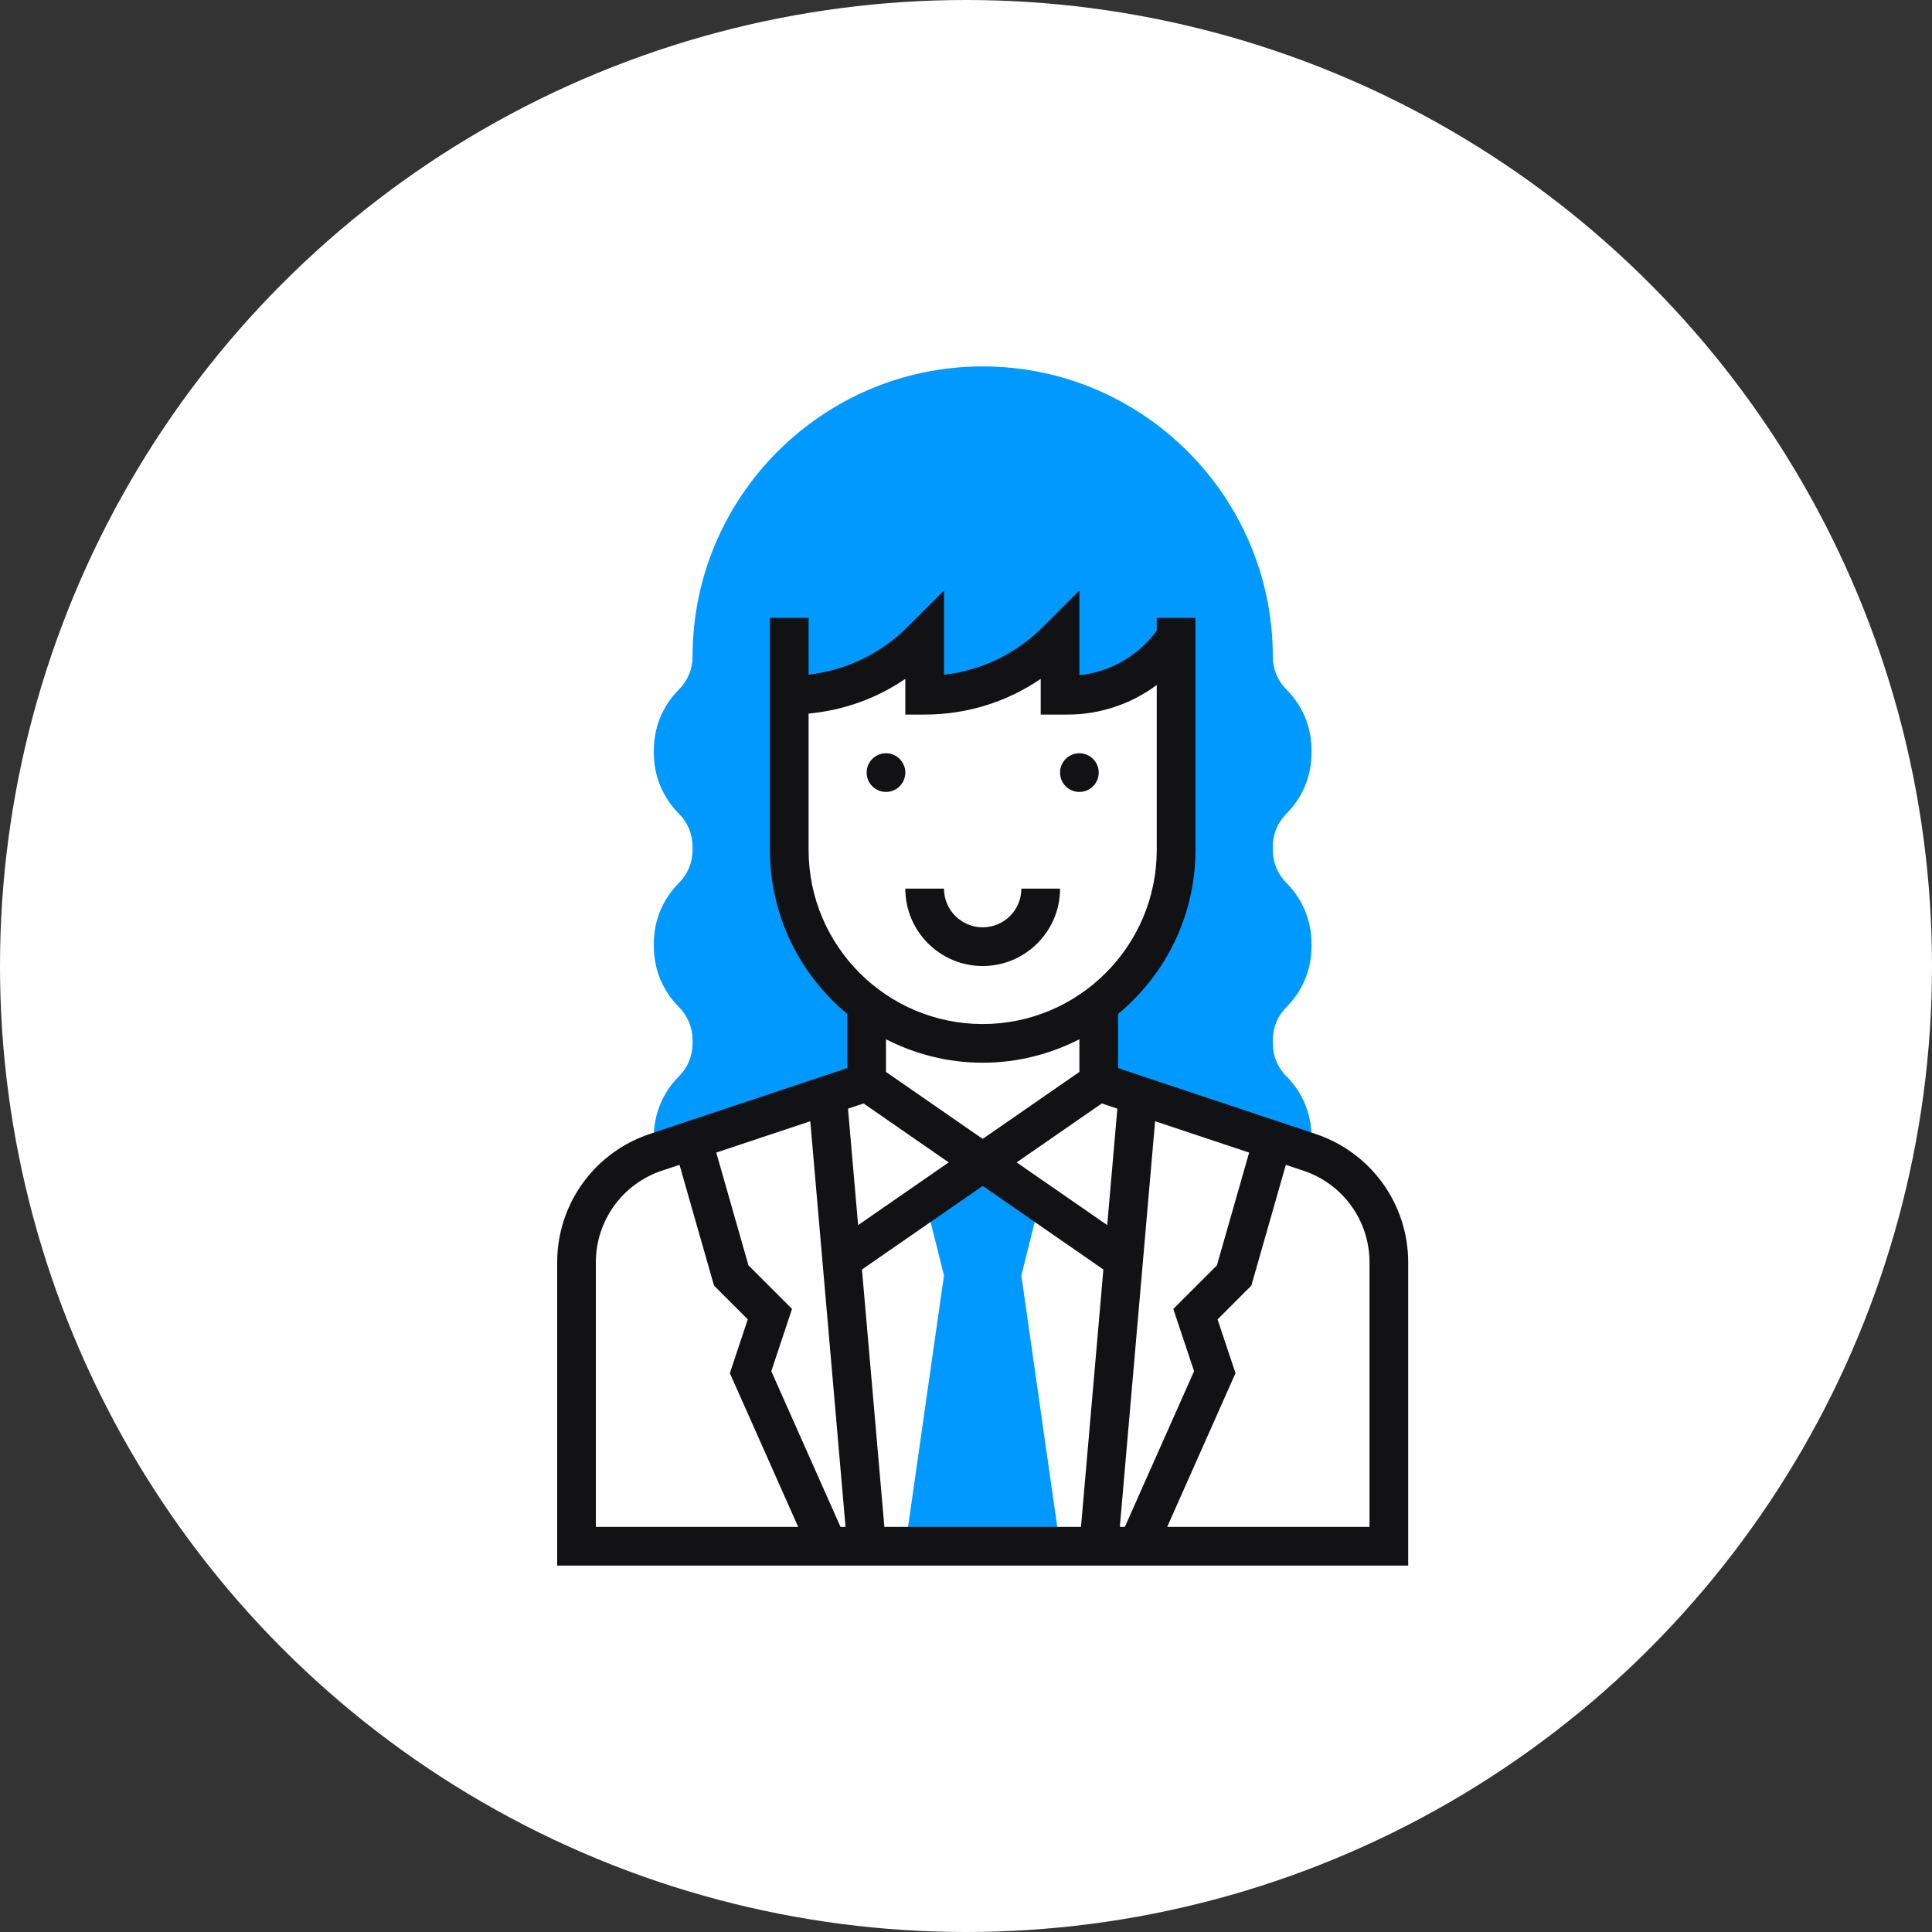 <?xml version="1.0" encoding="UTF-8"?> <svg xmlns="http://www.w3.org/2000/svg" width="100" height="100" viewBox="0 0 100 100" fill="none"><rect x="0" y="0" width="100" height="100" fill="#333333" stroke="none"/> <circle cx="50" cy="50" r="50" fill="white"></circle> <g clip-path="url(#clip0_309_421)"> <path d="M54.867 80.034L52.865 66.018L53.866 62.014L50.863 60.011L47.859 62.014L48.86 66.018L46.858 80.034H54.867Z" fill="#0099FF"></path> <path d="M66.588 42.113C67.423 41.278 67.882 40.169 67.882 38.988V38.816C67.882 37.636 67.423 36.527 66.588 35.692C66.131 35.235 65.88 34.629 65.88 33.983C65.88 25.703 59.144 18.966 50.863 18.966C42.583 18.966 35.847 25.703 35.847 33.983C35.847 34.629 35.595 35.235 35.139 35.692C34.304 36.527 33.844 37.636 33.844 38.816V38.988C33.844 40.169 34.304 41.278 35.139 42.113C35.595 42.569 35.847 43.177 35.847 43.822V43.994C35.847 44.64 35.595 45.246 35.139 45.703C34.304 46.538 33.844 47.647 33.844 48.827V48.999C33.844 50.18 34.304 51.289 35.139 52.124C35.595 52.58 35.847 53.188 35.847 53.833V54.005C35.847 54.651 35.595 55.257 35.139 55.714C34.304 56.549 33.844 57.658 33.844 58.838V59.011H35.847L44.857 56.007V52.003H44.875C42.437 50.177 40.852 47.275 40.852 43.994V35.985C43.416 35.985 45.875 34.967 47.688 33.154L47.86 32.982V35.985C50.424 35.985 52.883 34.967 54.696 33.154L54.868 32.982V35.985H55.262C57.518 35.985 59.623 34.858 60.874 32.982V43.994C60.874 47.275 59.29 50.177 56.852 52.003H56.87V56.007L65.88 59.011H67.882V58.838C67.882 57.658 67.423 56.549 66.588 55.714C66.131 55.257 65.88 54.651 65.88 54.005V53.833C65.88 53.187 66.131 52.58 66.588 52.124C67.423 51.289 67.882 50.18 67.882 48.999V48.827C67.882 47.647 67.423 46.538 66.588 45.703C66.131 45.246 65.88 44.64 65.88 43.994V43.822C65.88 43.177 66.131 42.569 66.588 42.113Z" fill="#0099FF"></path> <path d="M68.097 58.695L57.871 55.285V52.481C60.315 50.46 61.876 47.406 61.876 43.993V31.98H59.873V32.65C58.913 33.95 57.466 34.783 55.869 34.951V30.564L53.988 32.445C52.59 33.843 50.796 34.706 48.861 34.927V30.565L46.98 32.446C45.583 33.844 43.789 34.7 41.853 34.922V31.98H39.851V43.994C39.851 47.406 41.412 50.46 43.856 52.482V55.286L33.63 58.695C30.765 59.649 28.839 62.321 28.839 65.342V81.035H72.888V65.342C72.888 62.321 70.962 59.649 68.097 58.695ZM61.805 70.972L58.222 79.033H57.962L59.788 58.035L64.655 59.657L62.987 65.495L60.73 67.75L61.805 70.972ZM38.741 65.495L37.073 59.657L41.94 58.035L43.765 79.033H43.505L39.922 70.972L40.996 67.749L38.741 65.495ZM44.699 57.115L49.105 60.166L44.416 63.411L43.892 57.384L44.699 57.115ZM44.615 65.709L50.864 61.383L57.111 65.708L55.952 79.033H45.775L44.615 65.709ZM57.028 57.115L57.834 57.384L57.31 63.411L52.621 60.166L57.028 57.115ZM41.853 43.994V36.934C43.66 36.767 45.374 36.153 46.859 35.138V36.986H47.86C50.035 36.986 52.11 36.339 53.867 35.138V36.986H55.263C56.953 36.986 58.558 36.431 59.873 35.455V43.994C59.873 48.962 55.832 53.004 50.864 53.004C45.895 53.004 41.853 48.962 41.853 43.994ZM50.864 55.006C52.666 55.006 54.365 54.562 55.869 53.791V55.483L50.864 58.949L45.858 55.483V53.791C47.362 54.562 49.06 55.006 50.864 55.006ZM30.841 65.342C30.841 63.184 32.217 61.275 34.264 60.593L35.171 60.291L36.957 66.542L38.705 68.291L37.777 71.075L41.314 79.033H30.841V65.342ZM70.886 79.033H60.413L63.949 71.076L63.021 68.292L64.769 66.543L66.555 60.292L67.462 60.594C69.51 61.276 70.886 63.184 70.886 65.342V79.033Z" fill="#121113"></path> <path d="M55.869 40.99C56.422 40.99 56.87 40.542 56.87 39.989C56.87 39.437 56.422 38.988 55.869 38.988C55.316 38.988 54.868 39.437 54.868 39.989C54.868 40.542 55.316 40.99 55.869 40.99Z" fill="#121113"></path> <path d="M45.858 40.99C46.411 40.99 46.859 40.542 46.859 39.989C46.859 39.437 46.411 38.988 45.858 38.988C45.305 38.988 44.857 39.437 44.857 39.989C44.857 40.542 45.305 40.99 45.858 40.99Z" fill="#121113"></path> <path d="M50.864 50.001C53.072 50.001 54.868 48.205 54.868 45.996H52.866C52.866 47.1 51.968 47.998 50.864 47.998C49.759 47.998 48.861 47.1 48.861 45.996H46.859C46.859 48.205 48.655 50.001 50.864 50.001Z" fill="#121113"></path> </g> <defs> <clipPath id="clip0_309_421"> <rect width="62.069" height="62.069" fill="white" transform="translate(19.829 18.966)"></rect> </clipPath> </defs> </svg> 